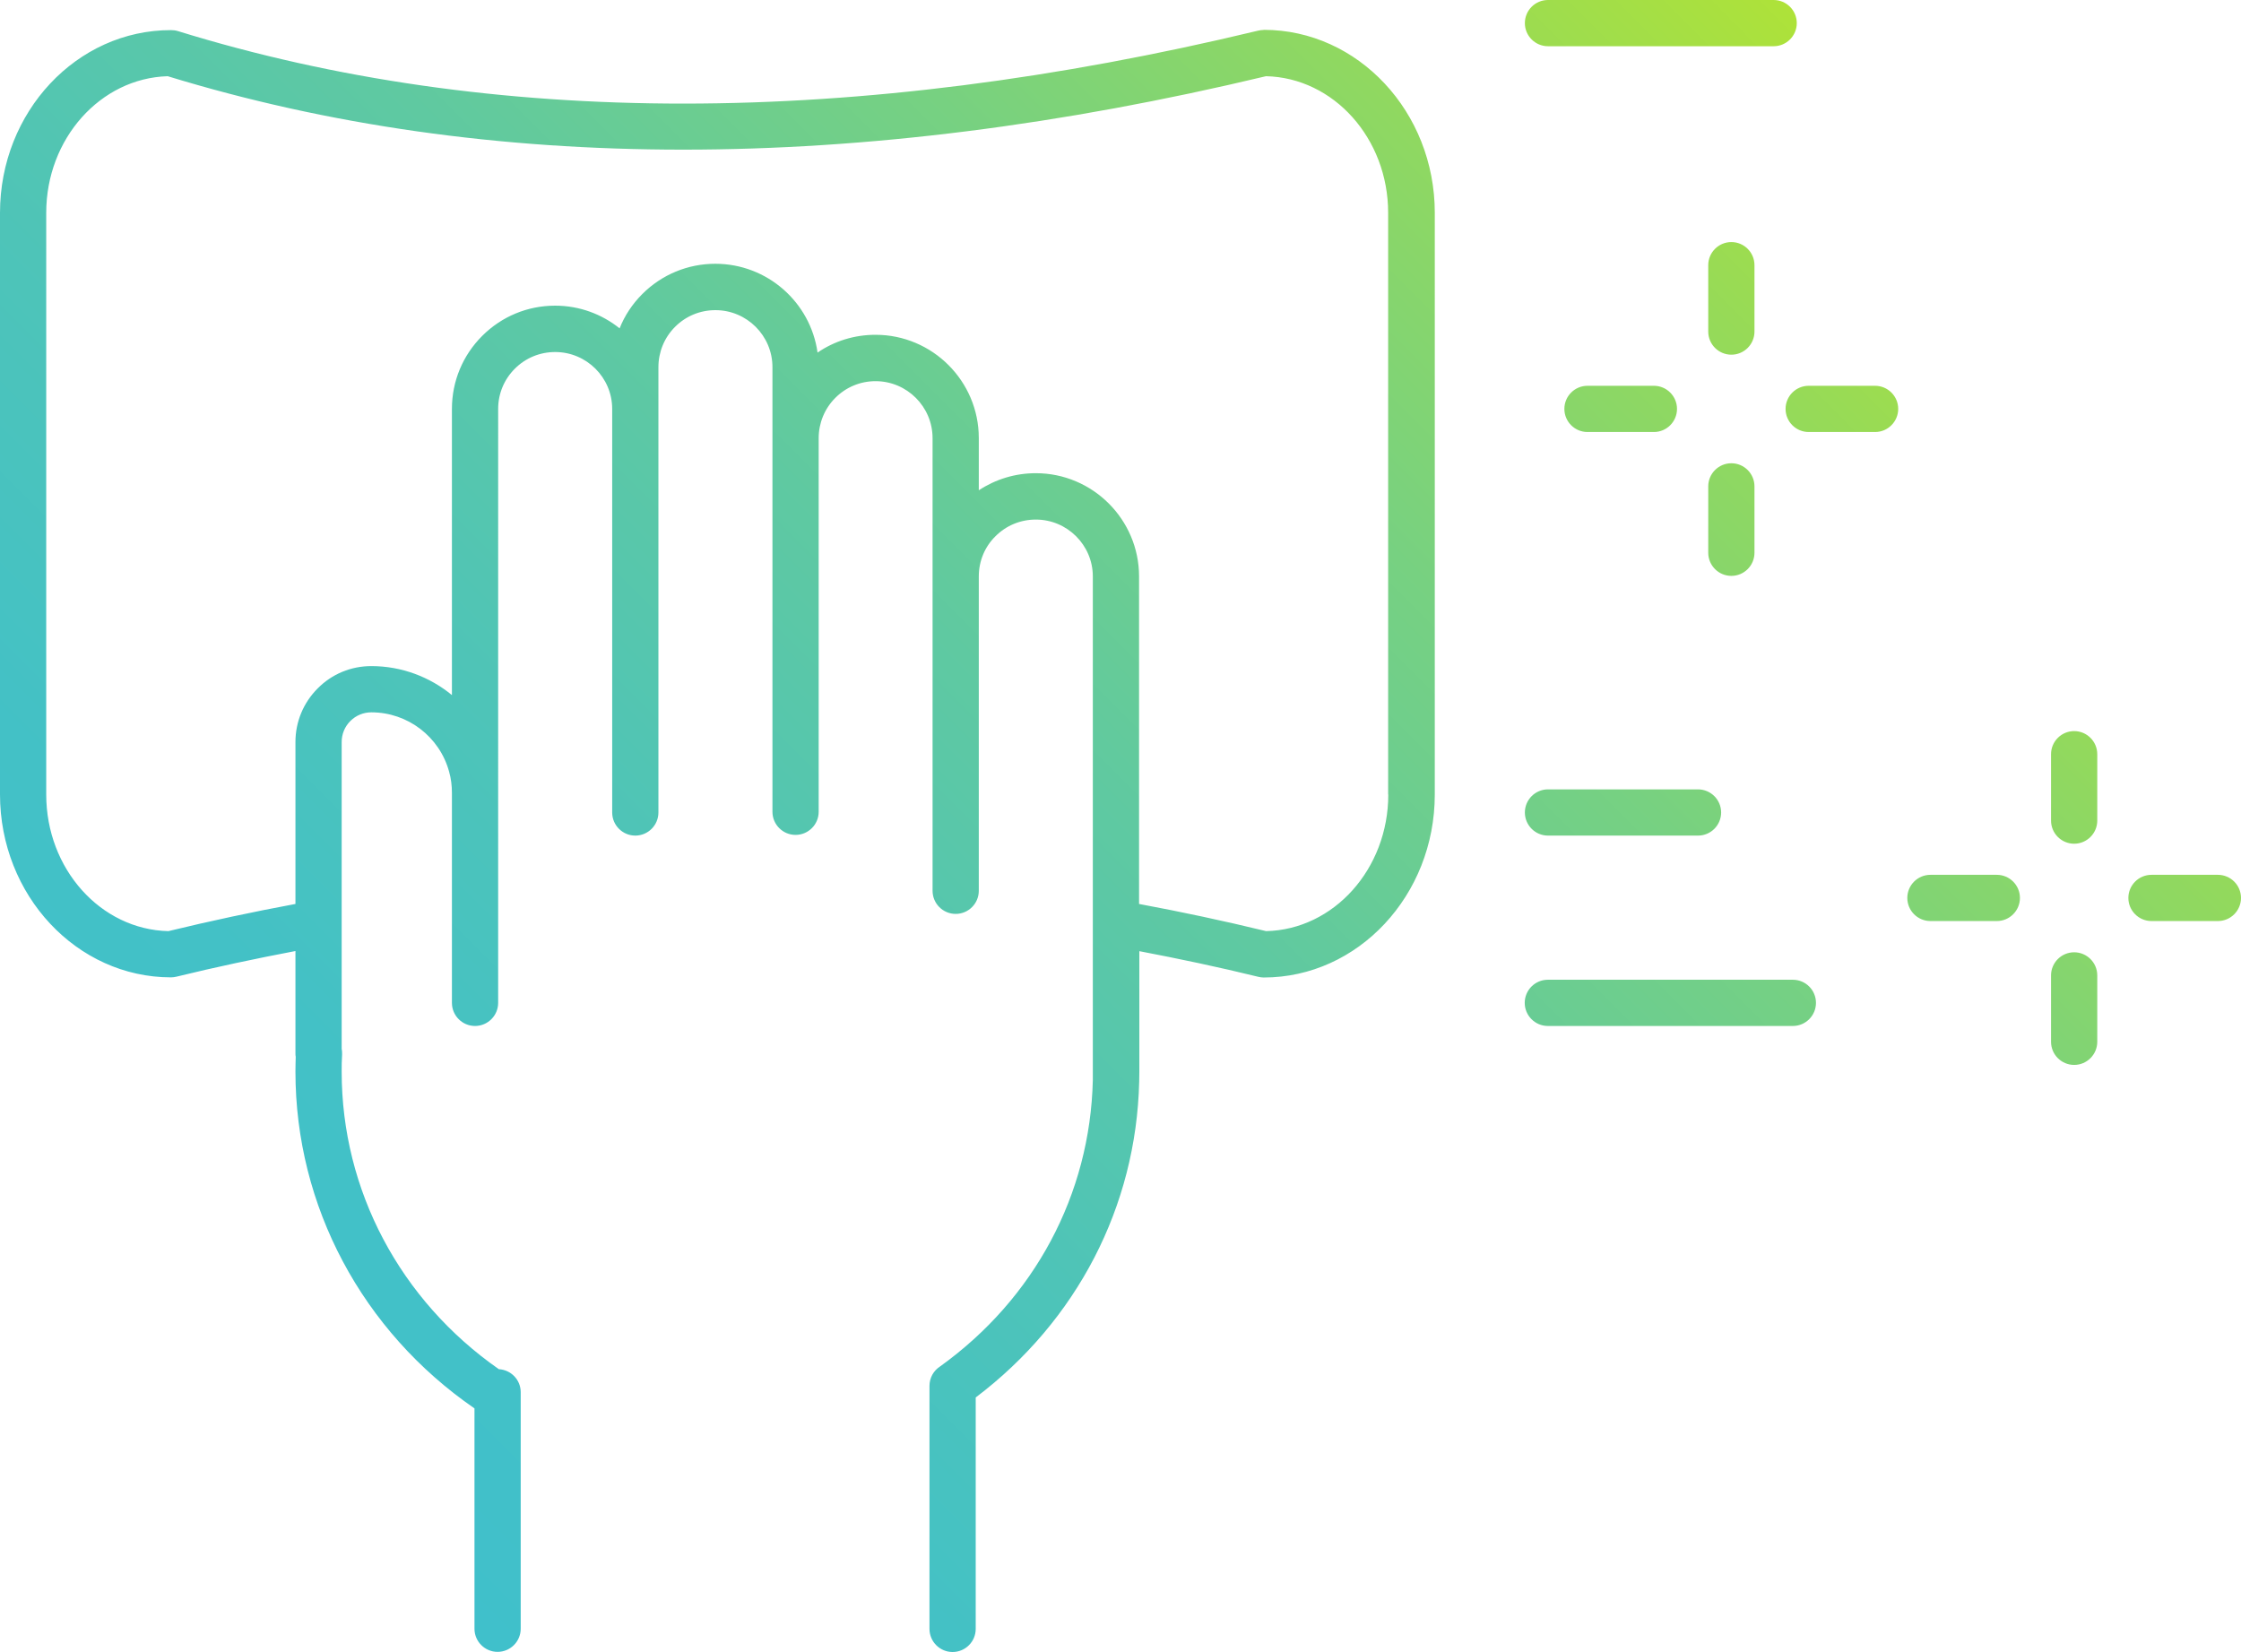 <?xml version="1.0" encoding="UTF-8"?>
<svg id="Capa_2" xmlns="http://www.w3.org/2000/svg" xmlns:xlink="http://www.w3.org/1999/xlink" viewBox="0 0 159.97 117.92">
  <defs>
    <style>
      .cls-1 {
        fill: url(#Degradado_sin_nombre_45);
      }
    </style>
    <linearGradient id="Degradado_sin_nombre_45" data-name="Degradado sin nombre 45" x1="17.03" y1="100.12" x2="122.22" y2="-5.07" gradientUnits="userSpaceOnUse">
      <stop offset="0" stop-color="#40c0cb"/>
      <stop offset=".15" stop-color="#43c1c6"/>
      <stop offset=".32" stop-color="#4ec4b8"/>
      <stop offset=".5" stop-color="#5fc9a1"/>
      <stop offset=".68" stop-color="#77d181"/>
      <stop offset=".87" stop-color="#96da58"/>
      <stop offset="1" stop-color="#aee239"/>
    </linearGradient>
  </defs>
  <g id="Capa_1-2" data-name="Capa_1">
    <path class="cls-1" d="M90.19,2.14c-.13,0-.26.02-.39.05-28.81,6.93-54.75,6.94-77.1.03-.16-.05-.32-.07-.49-.07C5.48,2.14,0,7.99,0,15.19v41.52c0,7.2,5.48,13.06,12.21,13.06.13,0,.26-.02.39-.05,2.82-.69,5.66-1.29,8.49-1.83v7.3c0,.09,0,.17.02.25-.01.35-.02.71-.02,1.06,0,9.61,4.77,18.52,12.78,24.04v15.73c0,.91.74,1.65,1.65,1.65s1.65-.74,1.65-1.65v-16.55s0-.08,0-.12v-.22c0-.88-.69-1.59-1.56-1.64-7.04-4.91-11.22-12.77-11.22-21.23,0-.41,0-.82.03-1.23,0-.13,0-.27-.03-.4v-21.91c0-.57.22-1.1.62-1.5.4-.4.93-.62,1.5-.62,2.59,0,4.87,1.74,5.55,4.24.14.49.2,1,.2,1.52v14.98c0,.91.74,1.65,1.65,1.65s1.65-.74,1.65-1.65V29.19c0-1.08.42-2.1,1.19-2.87.77-.77,1.79-1.19,2.88-1.19,2.24,0,4.07,1.82,4.07,4.06v28.81c0,.91.74,1.65,1.65,1.65s1.65-.74,1.65-1.65v-31.79c0-1.08.42-2.11,1.19-2.88.77-.77,1.79-1.19,2.88-1.19,2.24,0,4.07,1.82,4.07,4.07v31.74c0,.91.74,1.65,1.65,1.65s1.65-.74,1.65-1.65v-26.67c0-1.08.42-2.11,1.19-2.88.77-.77,1.79-1.19,2.87-1.19,2.24,0,4.07,1.82,4.07,4.07v32.31c0,.91.74,1.65,1.65,1.65s1.65-.74,1.65-1.65v-22.44c0-1.09.42-2.11,1.19-2.87.77-.77,1.79-1.19,2.88-1.19,2.24,0,4.07,1.82,4.07,4.06v35.36c0,.19,0,.38,0,.6-.19,8.15-4.16,15.59-10.91,20.44-.45.29-.75.8-.75,1.38v17.35c0,.91.74,1.65,1.65,1.65s1.65-.74,1.65-1.65v-16.52c7.22-5.46,11.46-13.63,11.67-22.55,0-.23.01-.46.01-.69v-8.62c2.83.54,5.68,1.14,8.49,1.83.13.03.26.05.39.05,6.73,0,12.21-5.86,12.21-13.06V15.19c0-7.2-5.48-13.06-12.21-13.06ZM99.1,56.72c0,5.31-3.89,9.64-8.72,9.75-3.01-.73-6.05-1.38-9.07-1.94v-23.38c0-4.06-3.31-7.37-7.37-7.37-1.47,0-2.87.43-4.07,1.22v-3.73c0-4.06-3.31-7.37-7.37-7.37-1.5,0-2.93.44-4.14,1.27-.5-3.58-3.58-6.34-7.3-6.34-1.96,0-3.82.77-5.21,2.16-.71.71-1.26,1.54-1.62,2.45-1.26-1.01-2.86-1.62-4.6-1.62-1.97,0-3.82.77-5.21,2.16-1.39,1.39-2.16,3.24-2.16,5.21v20.43c-1.58-1.3-3.6-2.07-5.75-2.07-1.45,0-2.81.56-3.83,1.59-1.02,1.02-1.59,2.38-1.59,3.83v11.56c-3.02.56-6.06,1.21-9.07,1.94-4.83-.11-8.72-4.44-8.72-9.75V15.19c0-5.29,3.87-9.61,8.67-9.75,22.81,6.99,49.19,6.99,78.4,0,4.83.11,8.72,4.44,8.72,9.75v41.52ZM129.63,71.59c0,.91-.74,1.65-1.65,1.65h-17.49c-.91,0-1.65-.74-1.65-1.65s.74-1.65,1.65-1.65h17.49c.91,0,1.65.74,1.65,1.65ZM108.85,58c0-.91.74-1.65,1.65-1.65h10.71c.91,0,1.65.74,1.65,1.65s-.74,1.65-1.65,1.65h-10.71c-.91,0-1.65-.74-1.65-1.65ZM108.85,1.65c0-.91.74-1.65,1.65-1.65h16.11c.91,0,1.65.74,1.65,1.65s-.74,1.65-1.65,1.65h-16.11c-.91,0-1.65-.74-1.65-1.65ZM125.24,23.67c0,.91-.74,1.65-1.65,1.65s-1.65-.74-1.65-1.65v-4.74c0-.91.74-1.65,1.65-1.65s1.65.74,1.65,1.65v4.74ZM125.24,34.72v4.74c0,.91-.74,1.65-1.65,1.65s-1.65-.74-1.65-1.65v-4.74c0-.91.74-1.65,1.65-1.65s1.65.74,1.65,1.65ZM135.5,29.19c0,.91-.74,1.65-1.65,1.65h-4.74c-.91,0-1.65-.74-1.65-1.65s.74-1.65,1.65-1.65h4.74c.91,0,1.65.74,1.65,1.65ZM118.06,27.54c.91,0,1.65.74,1.65,1.65s-.74,1.65-1.65,1.65h-4.74c-.91,0-1.65-.74-1.65-1.65s.74-1.65,1.65-1.65h4.74ZM149.71,53.84v4.74c0,.91-.74,1.65-1.65,1.65s-1.65-.74-1.65-1.65v-4.74c0-.91.74-1.65,1.65-1.65s1.65.74,1.65,1.65ZM149.71,69.63v4.74c0,.91-.74,1.65-1.65,1.65s-1.65-.74-1.65-1.65v-4.74c0-.91.74-1.65,1.65-1.65s1.65.74,1.65,1.65ZM159.97,64.1c0,.91-.74,1.65-1.65,1.65h-4.74c-.91,0-1.65-.74-1.65-1.65s.74-1.65,1.65-1.65h4.74c.91,0,1.65.74,1.65,1.65ZM144.19,64.1c0,.91-.74,1.65-1.65,1.65h-4.74c-.91,0-1.65-.74-1.65-1.65s.74-1.65,1.65-1.65h4.74c.91,0,1.65.74,1.65,1.65Z"/>
  </g>
</svg>